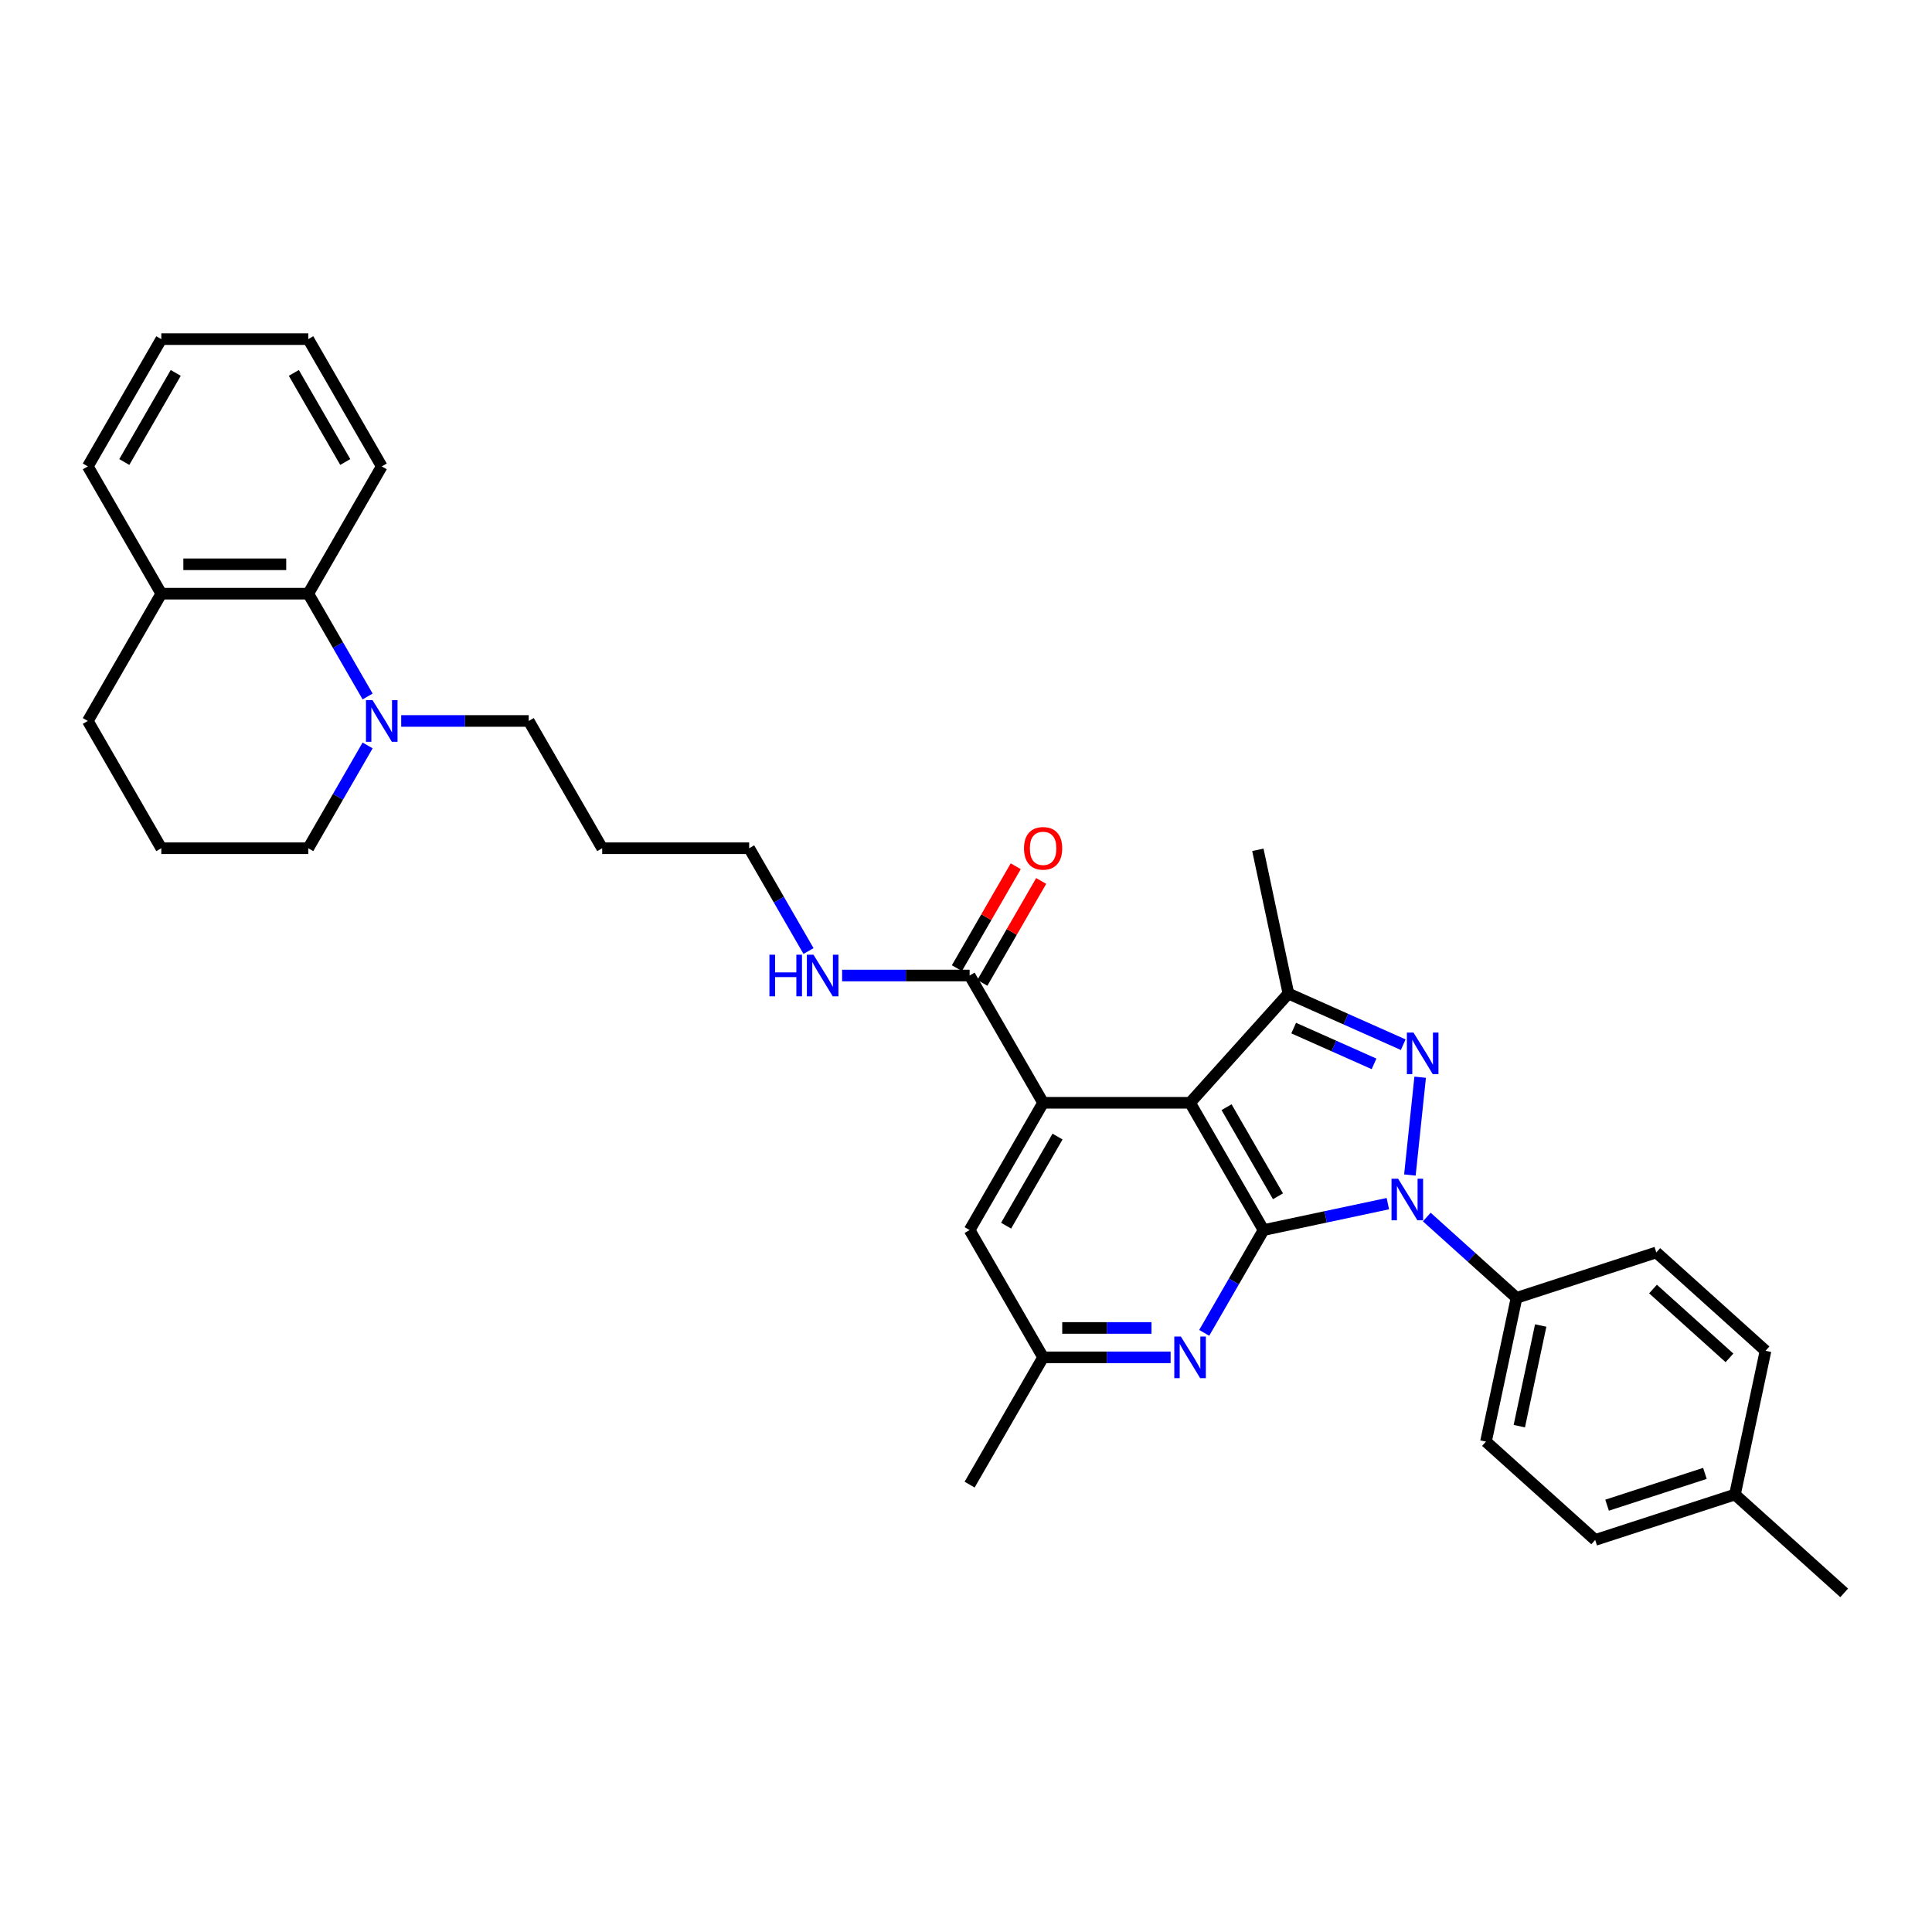 <?xml version='1.0' encoding='iso-8859-1'?>
<svg version='1.1' baseProfile='full'
              xmlns='http://www.w3.org/2000/svg'
                      xmlns:rdkit='http://www.rdkit.org/xml'
                      xmlns:xlink='http://www.w3.org/1999/xlink'
                  xml:space='preserve'
width='1000px' height='1000px' viewBox='0 0 1000 1000'>
<!-- END OF HEADER -->
<rect style='opacity:1.0;fill:#FFFFFF;stroke:none' width='1000' height='1000' x='0' y='0'> </rect>
<path class='bond-0' d='M 654.014,636.681 L 686.182,629.844' style='fill:none;fill-rule:evenodd;stroke:#000000;stroke-width:6px;stroke-linecap:butt;stroke-linejoin:miter;stroke-opacity:1' />
<path class='bond-0' d='M 686.182,629.844 L 718.35,623.006' style='fill:none;fill-rule:evenodd;stroke:#0000FF;stroke-width:6px;stroke-linecap:butt;stroke-linejoin:miter;stroke-opacity:1' />
<path class='bond-1' d='M 654.014,636.681 L 615.979,570.803' style='fill:none;fill-rule:evenodd;stroke:#000000;stroke-width:6px;stroke-linecap:butt;stroke-linejoin:miter;stroke-opacity:1' />
<path class='bond-1' d='M 661.484,619.192 L 634.86,573.077' style='fill:none;fill-rule:evenodd;stroke:#000000;stroke-width:6px;stroke-linecap:butt;stroke-linejoin:miter;stroke-opacity:1' />
<path class='bond-5' d='M 654.014,636.681 L 638.655,663.284' style='fill:none;fill-rule:evenodd;stroke:#000000;stroke-width:6px;stroke-linecap:butt;stroke-linejoin:miter;stroke-opacity:1' />
<path class='bond-5' d='M 638.655,663.284 L 623.296,689.886' style='fill:none;fill-rule:evenodd;stroke:#0000FF;stroke-width:6px;stroke-linecap:butt;stroke-linejoin:miter;stroke-opacity:1' />
<path class='bond-2' d='M 729.754,608.192 L 735.075,557.567' style='fill:none;fill-rule:evenodd;stroke:#0000FF;stroke-width:6px;stroke-linecap:butt;stroke-linejoin:miter;stroke-opacity:1' />
<path class='bond-8' d='M 738.493,629.934 L 761.723,650.85' style='fill:none;fill-rule:evenodd;stroke:#0000FF;stroke-width:6px;stroke-linecap:butt;stroke-linejoin:miter;stroke-opacity:1' />
<path class='bond-8' d='M 761.723,650.85 L 784.953,671.766' style='fill:none;fill-rule:evenodd;stroke:#000000;stroke-width:6px;stroke-linecap:butt;stroke-linejoin:miter;stroke-opacity:1' />
<path class='bond-3' d='M 615.979,570.803 L 666.88,514.272' style='fill:none;fill-rule:evenodd;stroke:#000000;stroke-width:6px;stroke-linecap:butt;stroke-linejoin:miter;stroke-opacity:1' />
<path class='bond-4' d='M 615.979,570.803 L 539.909,570.803' style='fill:none;fill-rule:evenodd;stroke:#000000;stroke-width:6px;stroke-linecap:butt;stroke-linejoin:miter;stroke-opacity:1' />
<path class='bond-33' d='M 726.301,540.728 L 696.591,527.5' style='fill:none;fill-rule:evenodd;stroke:#0000FF;stroke-width:6px;stroke-linecap:butt;stroke-linejoin:miter;stroke-opacity:1' />
<path class='bond-33' d='M 696.591,527.5 L 666.88,514.272' style='fill:none;fill-rule:evenodd;stroke:#000000;stroke-width:6px;stroke-linecap:butt;stroke-linejoin:miter;stroke-opacity:1' />
<path class='bond-33' d='M 711.2,550.658 L 690.402,541.399' style='fill:none;fill-rule:evenodd;stroke:#0000FF;stroke-width:6px;stroke-linecap:butt;stroke-linejoin:miter;stroke-opacity:1' />
<path class='bond-33' d='M 690.402,541.399 L 669.605,532.139' style='fill:none;fill-rule:evenodd;stroke:#000000;stroke-width:6px;stroke-linecap:butt;stroke-linejoin:miter;stroke-opacity:1' />
<path class='bond-17' d='M 666.88,514.272 L 651.064,439.864' style='fill:none;fill-rule:evenodd;stroke:#000000;stroke-width:6px;stroke-linecap:butt;stroke-linejoin:miter;stroke-opacity:1' />
<path class='bond-6' d='M 539.909,570.803 L 501.874,504.924' style='fill:none;fill-rule:evenodd;stroke:#000000;stroke-width:6px;stroke-linecap:butt;stroke-linejoin:miter;stroke-opacity:1' />
<path class='bond-34' d='M 539.909,570.803 L 501.874,636.681' style='fill:none;fill-rule:evenodd;stroke:#000000;stroke-width:6px;stroke-linecap:butt;stroke-linejoin:miter;stroke-opacity:1' />
<path class='bond-34' d='M 547.38,588.291 L 520.755,634.406' style='fill:none;fill-rule:evenodd;stroke:#000000;stroke-width:6px;stroke-linecap:butt;stroke-linejoin:miter;stroke-opacity:1' />
<path class='bond-11' d='M 605.907,702.56 L 572.908,702.56' style='fill:none;fill-rule:evenodd;stroke:#0000FF;stroke-width:6px;stroke-linecap:butt;stroke-linejoin:miter;stroke-opacity:1' />
<path class='bond-11' d='M 572.908,702.56 L 539.909,702.56' style='fill:none;fill-rule:evenodd;stroke:#000000;stroke-width:6px;stroke-linecap:butt;stroke-linejoin:miter;stroke-opacity:1' />
<path class='bond-11' d='M 596.008,687.346 L 572.908,687.346' style='fill:none;fill-rule:evenodd;stroke:#0000FF;stroke-width:6px;stroke-linecap:butt;stroke-linejoin:miter;stroke-opacity:1' />
<path class='bond-11' d='M 572.908,687.346 L 549.809,687.346' style='fill:none;fill-rule:evenodd;stroke:#000000;stroke-width:6px;stroke-linecap:butt;stroke-linejoin:miter;stroke-opacity:1' />
<path class='bond-12' d='M 508.462,508.728 L 523.689,482.353' style='fill:none;fill-rule:evenodd;stroke:#000000;stroke-width:6px;stroke-linecap:butt;stroke-linejoin:miter;stroke-opacity:1' />
<path class='bond-12' d='M 523.689,482.353 L 538.916,455.979' style='fill:none;fill-rule:evenodd;stroke:#FF0000;stroke-width:6px;stroke-linecap:butt;stroke-linejoin:miter;stroke-opacity:1' />
<path class='bond-12' d='M 495.286,501.121 L 510.514,474.746' style='fill:none;fill-rule:evenodd;stroke:#000000;stroke-width:6px;stroke-linecap:butt;stroke-linejoin:miter;stroke-opacity:1' />
<path class='bond-12' d='M 510.514,474.746 L 525.741,448.372' style='fill:none;fill-rule:evenodd;stroke:#FF0000;stroke-width:6px;stroke-linecap:butt;stroke-linejoin:miter;stroke-opacity:1' />
<path class='bond-14' d='M 501.874,504.924 L 468.875,504.924' style='fill:none;fill-rule:evenodd;stroke:#000000;stroke-width:6px;stroke-linecap:butt;stroke-linejoin:miter;stroke-opacity:1' />
<path class='bond-14' d='M 468.875,504.924 L 435.876,504.924' style='fill:none;fill-rule:evenodd;stroke:#0000FF;stroke-width:6px;stroke-linecap:butt;stroke-linejoin:miter;stroke-opacity:1' />
<path class='bond-7' d='M 207.666,373.167 L 240.665,373.167' style='fill:none;fill-rule:evenodd;stroke:#0000FF;stroke-width:6px;stroke-linecap:butt;stroke-linejoin:miter;stroke-opacity:1' />
<path class='bond-7' d='M 240.665,373.167 L 273.664,373.167' style='fill:none;fill-rule:evenodd;stroke:#000000;stroke-width:6px;stroke-linecap:butt;stroke-linejoin:miter;stroke-opacity:1' />
<path class='bond-9' d='M 190.277,360.494 L 174.918,333.891' style='fill:none;fill-rule:evenodd;stroke:#0000FF;stroke-width:6px;stroke-linecap:butt;stroke-linejoin:miter;stroke-opacity:1' />
<path class='bond-9' d='M 174.918,333.891 L 159.559,307.289' style='fill:none;fill-rule:evenodd;stroke:#000000;stroke-width:6px;stroke-linecap:butt;stroke-linejoin:miter;stroke-opacity:1' />
<path class='bond-22' d='M 190.277,385.84 L 174.918,412.443' style='fill:none;fill-rule:evenodd;stroke:#0000FF;stroke-width:6px;stroke-linecap:butt;stroke-linejoin:miter;stroke-opacity:1' />
<path class='bond-22' d='M 174.918,412.443 L 159.559,439.046' style='fill:none;fill-rule:evenodd;stroke:#000000;stroke-width:6px;stroke-linecap:butt;stroke-linejoin:miter;stroke-opacity:1' />
<path class='bond-15' d='M 784.953,671.766 L 769.137,746.174' style='fill:none;fill-rule:evenodd;stroke:#000000;stroke-width:6px;stroke-linecap:butt;stroke-linejoin:miter;stroke-opacity:1' />
<path class='bond-15' d='M 797.462,686.09 L 786.391,738.176' style='fill:none;fill-rule:evenodd;stroke:#000000;stroke-width:6px;stroke-linecap:butt;stroke-linejoin:miter;stroke-opacity:1' />
<path class='bond-16' d='M 784.953,671.766 L 857.299,648.259' style='fill:none;fill-rule:evenodd;stroke:#000000;stroke-width:6px;stroke-linecap:butt;stroke-linejoin:miter;stroke-opacity:1' />
<path class='bond-13' d='M 159.559,307.289 L 83.49,307.289' style='fill:none;fill-rule:evenodd;stroke:#000000;stroke-width:6px;stroke-linecap:butt;stroke-linejoin:miter;stroke-opacity:1' />
<path class='bond-13' d='M 148.149,292.075 L 94.9,292.075' style='fill:none;fill-rule:evenodd;stroke:#000000;stroke-width:6px;stroke-linecap:butt;stroke-linejoin:miter;stroke-opacity:1' />
<path class='bond-25' d='M 159.559,307.289 L 197.594,241.41' style='fill:none;fill-rule:evenodd;stroke:#000000;stroke-width:6px;stroke-linecap:butt;stroke-linejoin:miter;stroke-opacity:1' />
<path class='bond-10' d='M 501.874,636.681 L 539.909,702.56' style='fill:none;fill-rule:evenodd;stroke:#000000;stroke-width:6px;stroke-linecap:butt;stroke-linejoin:miter;stroke-opacity:1' />
<path class='bond-28' d='M 539.909,702.56 L 501.874,768.438' style='fill:none;fill-rule:evenodd;stroke:#000000;stroke-width:6px;stroke-linecap:butt;stroke-linejoin:miter;stroke-opacity:1' />
<path class='bond-29' d='M 83.49,307.289 L 45.455,241.41' style='fill:none;fill-rule:evenodd;stroke:#000000;stroke-width:6px;stroke-linecap:butt;stroke-linejoin:miter;stroke-opacity:1' />
<path class='bond-36' d='M 83.49,307.289 L 45.455,373.167' style='fill:none;fill-rule:evenodd;stroke:#000000;stroke-width:6px;stroke-linecap:butt;stroke-linejoin:miter;stroke-opacity:1' />
<path class='bond-26' d='M 418.487,492.251 L 403.128,465.648' style='fill:none;fill-rule:evenodd;stroke:#0000FF;stroke-width:6px;stroke-linecap:butt;stroke-linejoin:miter;stroke-opacity:1' />
<path class='bond-26' d='M 403.128,465.648 L 387.769,439.046' style='fill:none;fill-rule:evenodd;stroke:#000000;stroke-width:6px;stroke-linecap:butt;stroke-linejoin:miter;stroke-opacity:1' />
<path class='bond-19' d='M 769.137,746.174 L 825.668,797.074' style='fill:none;fill-rule:evenodd;stroke:#000000;stroke-width:6px;stroke-linecap:butt;stroke-linejoin:miter;stroke-opacity:1' />
<path class='bond-20' d='M 857.299,648.259 L 913.83,699.16' style='fill:none;fill-rule:evenodd;stroke:#000000;stroke-width:6px;stroke-linecap:butt;stroke-linejoin:miter;stroke-opacity:1' />
<path class='bond-20' d='M 855.599,667.2 L 895.171,702.831' style='fill:none;fill-rule:evenodd;stroke:#000000;stroke-width:6px;stroke-linecap:butt;stroke-linejoin:miter;stroke-opacity:1' />
<path class='bond-18' d='M 273.664,373.167 L 311.699,439.046' style='fill:none;fill-rule:evenodd;stroke:#000000;stroke-width:6px;stroke-linecap:butt;stroke-linejoin:miter;stroke-opacity:1' />
<path class='bond-35' d='M 825.668,797.074 L 898.014,773.568' style='fill:none;fill-rule:evenodd;stroke:#000000;stroke-width:6px;stroke-linecap:butt;stroke-linejoin:miter;stroke-opacity:1' />
<path class='bond-35' d='M 831.818,779.079 L 882.461,762.624' style='fill:none;fill-rule:evenodd;stroke:#000000;stroke-width:6px;stroke-linecap:butt;stroke-linejoin:miter;stroke-opacity:1' />
<path class='bond-21' d='M 913.83,699.16 L 898.014,773.568' style='fill:none;fill-rule:evenodd;stroke:#000000;stroke-width:6px;stroke-linecap:butt;stroke-linejoin:miter;stroke-opacity:1' />
<path class='bond-30' d='M 898.014,773.568 L 954.545,824.468' style='fill:none;fill-rule:evenodd;stroke:#000000;stroke-width:6px;stroke-linecap:butt;stroke-linejoin:miter;stroke-opacity:1' />
<path class='bond-24' d='M 159.559,439.046 L 83.49,439.046' style='fill:none;fill-rule:evenodd;stroke:#000000;stroke-width:6px;stroke-linecap:butt;stroke-linejoin:miter;stroke-opacity:1' />
<path class='bond-23' d='M 311.699,439.046 L 387.769,439.046' style='fill:none;fill-rule:evenodd;stroke:#000000;stroke-width:6px;stroke-linecap:butt;stroke-linejoin:miter;stroke-opacity:1' />
<path class='bond-27' d='M 83.49,439.046 L 45.455,373.167' style='fill:none;fill-rule:evenodd;stroke:#000000;stroke-width:6px;stroke-linecap:butt;stroke-linejoin:miter;stroke-opacity:1' />
<path class='bond-31' d='M 197.594,241.41 L 159.559,175.532' style='fill:none;fill-rule:evenodd;stroke:#000000;stroke-width:6px;stroke-linecap:butt;stroke-linejoin:miter;stroke-opacity:1' />
<path class='bond-31' d='M 178.713,239.135 L 152.089,193.021' style='fill:none;fill-rule:evenodd;stroke:#000000;stroke-width:6px;stroke-linecap:butt;stroke-linejoin:miter;stroke-opacity:1' />
<path class='bond-37' d='M 45.455,241.41 L 83.49,175.532' style='fill:none;fill-rule:evenodd;stroke:#000000;stroke-width:6px;stroke-linecap:butt;stroke-linejoin:miter;stroke-opacity:1' />
<path class='bond-37' d='M 64.335,239.135 L 90.96,193.021' style='fill:none;fill-rule:evenodd;stroke:#000000;stroke-width:6px;stroke-linecap:butt;stroke-linejoin:miter;stroke-opacity:1' />
<path class='bond-32' d='M 159.559,175.532 L 83.49,175.532' style='fill:none;fill-rule:evenodd;stroke:#000000;stroke-width:6px;stroke-linecap:butt;stroke-linejoin:miter;stroke-opacity:1' />
<path  class='atom-1' d='M 723.66 610.094
L 730.719 621.504
Q 731.419 622.63, 732.545 624.669
Q 733.67 626.708, 733.731 626.829
L 733.731 610.094
L 736.591 610.094
L 736.591 631.637
L 733.64 631.637
L 726.063 619.161
Q 725.181 617.701, 724.238 616.027
Q 723.325 614.354, 723.051 613.837
L 723.051 631.637
L 720.252 631.637
L 720.252 610.094
L 723.66 610.094
' fill='#0000FF'/>
<path  class='atom-3' d='M 731.611 534.441
L 738.67 545.851
Q 739.37 546.977, 740.496 549.016
Q 741.622 551.054, 741.683 551.176
L 741.683 534.441
L 744.543 534.441
L 744.543 555.984
L 741.591 555.984
L 734.015 543.508
Q 733.132 542.048, 732.189 540.374
Q 731.276 538.701, 731.003 538.183
L 731.003 555.984
L 728.203 555.984
L 728.203 534.441
L 731.611 534.441
' fill='#0000FF'/>
<path  class='atom-6' d='M 611.217 691.788
L 618.276 703.199
Q 618.976 704.325, 620.102 706.363
Q 621.228 708.402, 621.289 708.524
L 621.289 691.788
L 624.149 691.788
L 624.149 713.331
L 621.197 713.331
L 613.621 700.856
Q 612.738 699.395, 611.795 697.722
Q 610.882 696.048, 610.608 695.531
L 610.608 713.331
L 607.809 713.331
L 607.809 691.788
L 611.217 691.788
' fill='#0000FF'/>
<path  class='atom-8' d='M 192.832 362.396
L 199.892 373.806
Q 200.592 374.932, 201.717 376.971
Q 202.843 379.009, 202.904 379.131
L 202.904 362.396
L 205.764 362.396
L 205.764 383.939
L 202.813 383.939
L 195.236 371.463
Q 194.354 370.003, 193.411 368.329
Q 192.498 366.656, 192.224 366.138
L 192.224 383.939
L 189.424 383.939
L 189.424 362.396
L 192.832 362.396
' fill='#0000FF'/>
<path  class='atom-13' d='M 530.02 439.107
Q 530.02 433.934, 532.576 431.043
Q 535.132 428.153, 539.909 428.153
Q 544.686 428.153, 547.242 431.043
Q 549.798 433.934, 549.798 439.107
Q 549.798 444.34, 547.212 447.322
Q 544.625 450.274, 539.909 450.274
Q 535.162 450.274, 532.576 447.322
Q 530.02 444.371, 530.02 439.107
M 539.909 447.839
Q 543.195 447.839, 544.96 445.649
Q 546.755 443.427, 546.755 439.107
Q 546.755 434.877, 544.96 432.747
Q 543.195 430.587, 539.909 430.587
Q 536.623 430.587, 534.828 432.717
Q 533.063 434.847, 533.063 439.107
Q 533.063 443.458, 534.828 445.649
Q 536.623 447.839, 539.909 447.839
' fill='#FF0000'/>
<path  class='atom-15' d='M 398.252 494.153
L 401.173 494.153
L 401.173 503.312
L 412.188 503.312
L 412.188 494.153
L 415.109 494.153
L 415.109 515.696
L 412.188 515.696
L 412.188 505.746
L 401.173 505.746
L 401.173 515.696
L 398.252 515.696
L 398.252 494.153
' fill='#0000FF'/>
<path  class='atom-15' d='M 421.042 494.153
L 428.101 505.563
Q 428.801 506.689, 429.927 508.728
Q 431.053 510.766, 431.114 510.888
L 431.114 494.153
L 433.974 494.153
L 433.974 515.696
L 431.023 515.696
L 423.446 503.22
Q 422.564 501.76, 421.62 500.086
Q 420.707 498.413, 420.434 497.895
L 420.434 515.696
L 417.634 515.696
L 417.634 494.153
L 421.042 494.153
' fill='#0000FF'/>
</svg>
